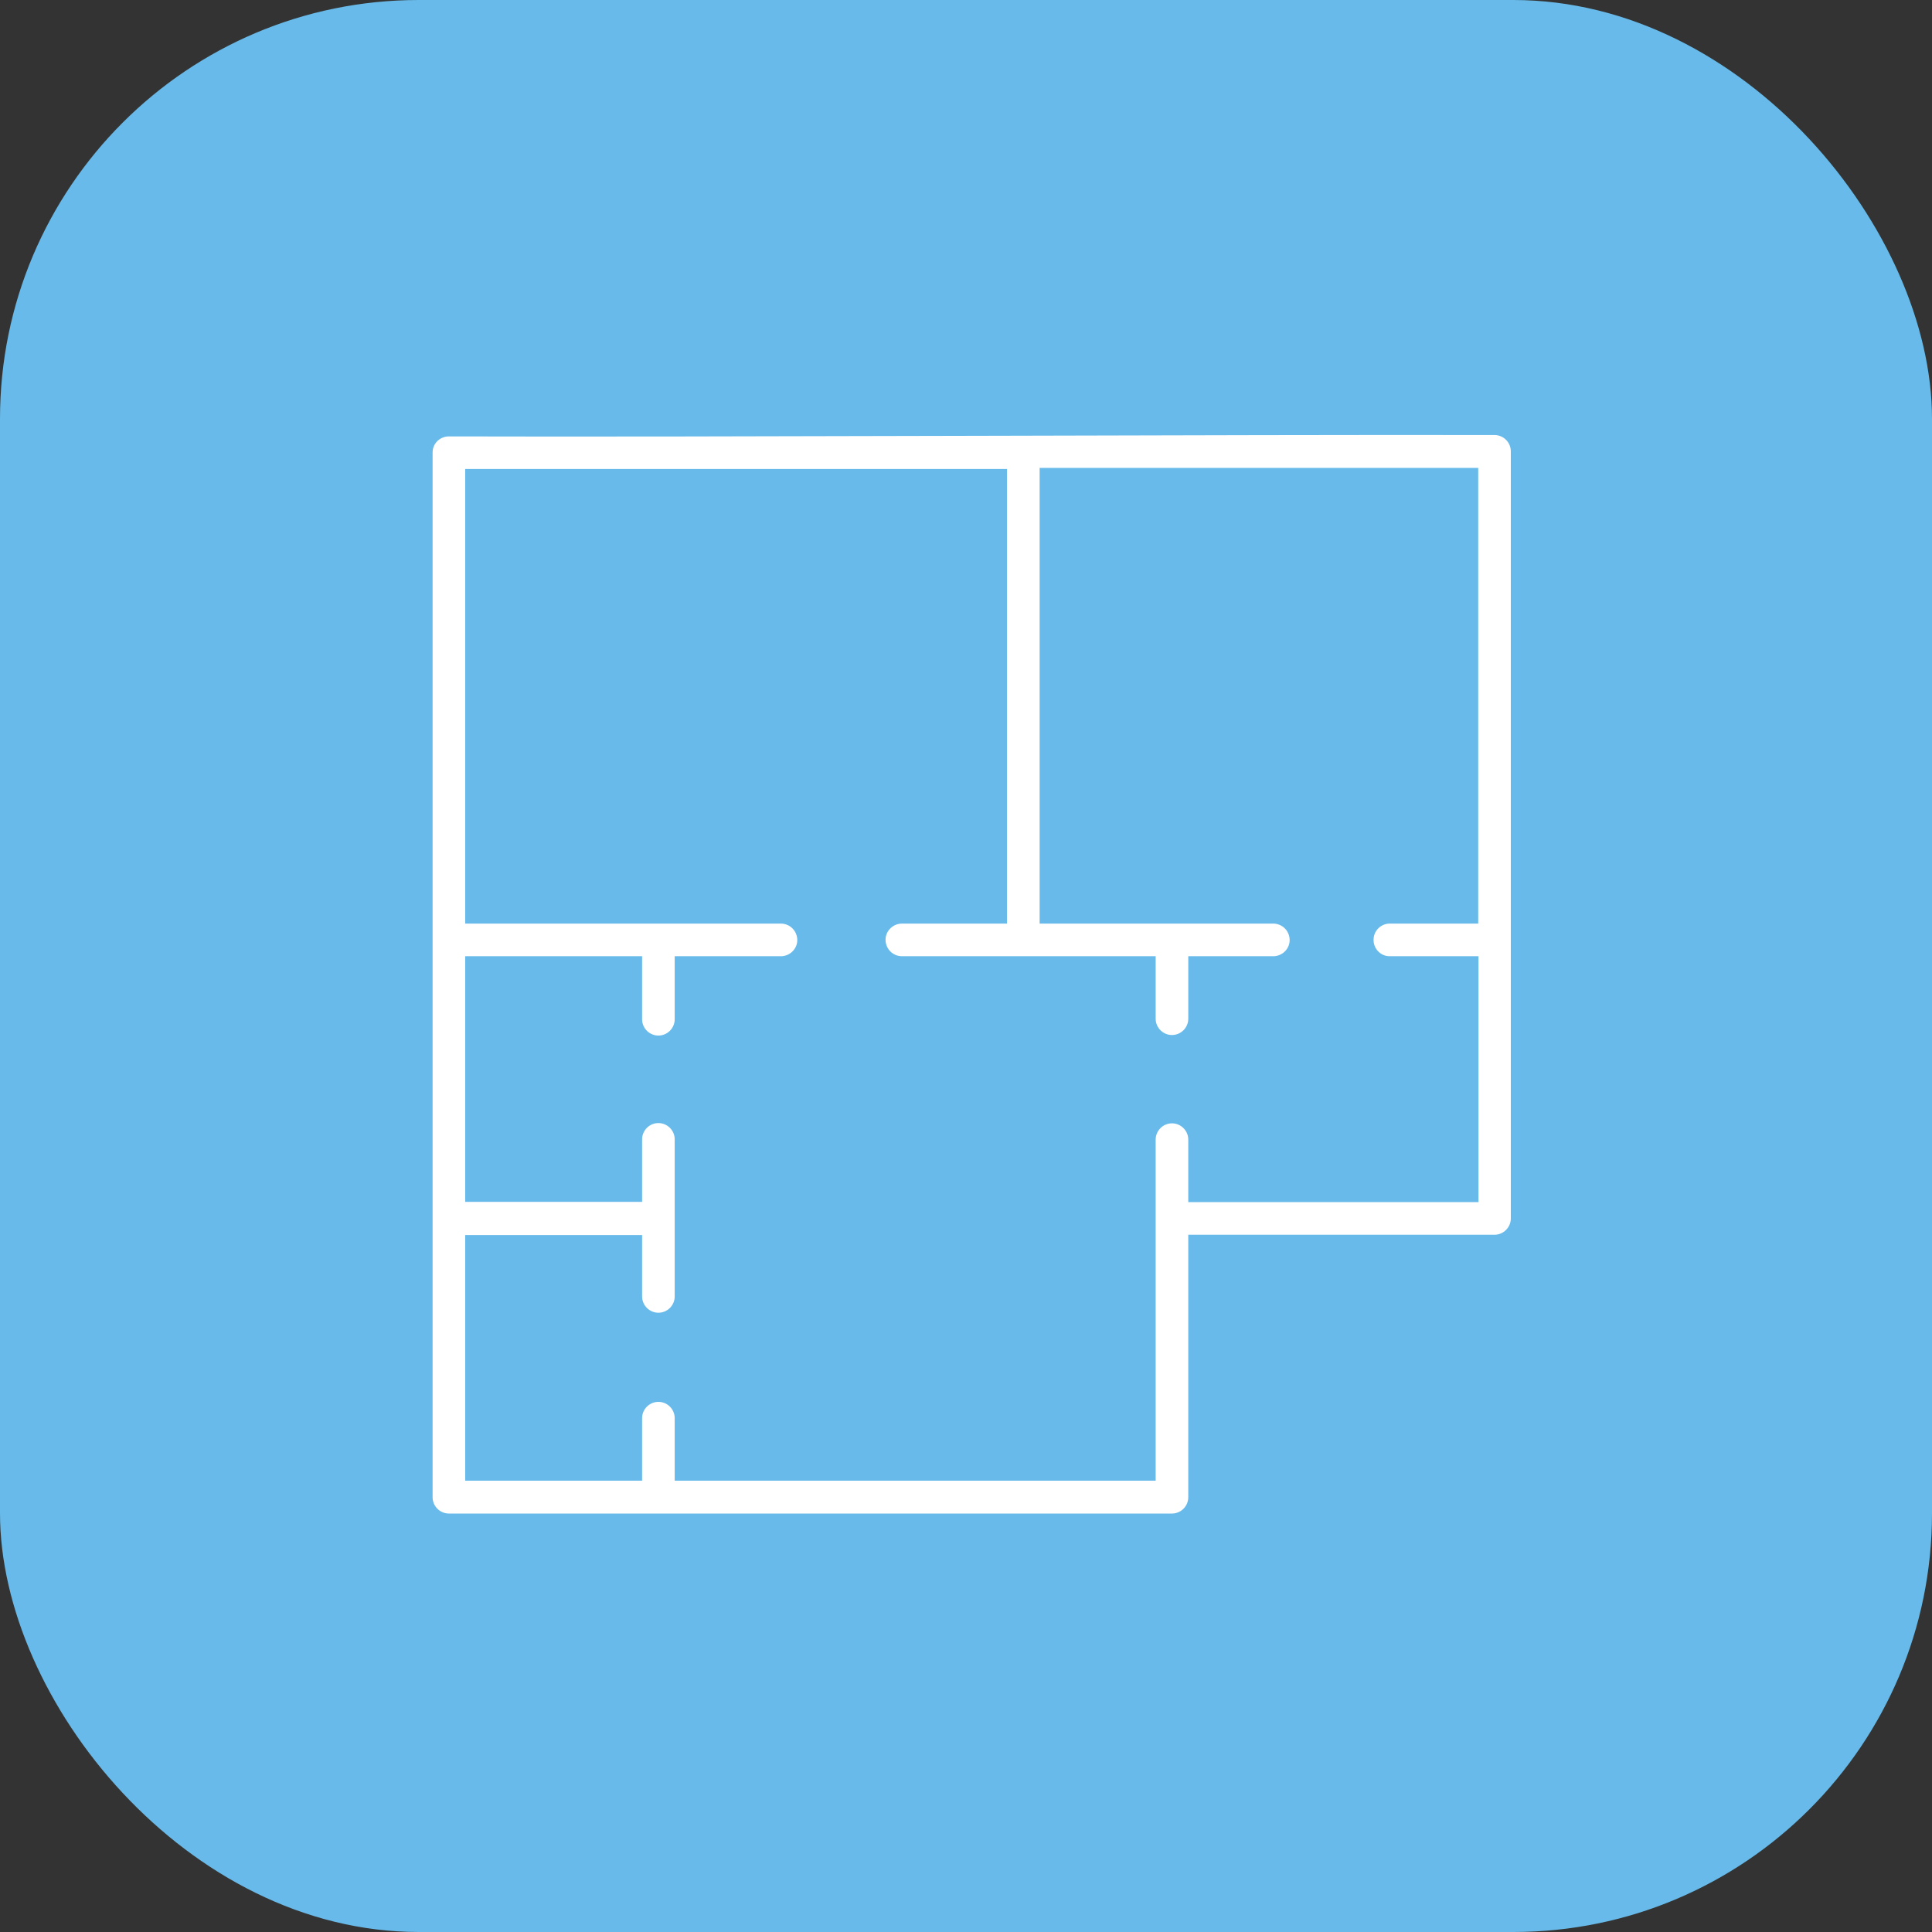 <?xml version="1.0" encoding="UTF-8"?>
<svg id="_图层_2" data-name="图层 2" xmlns="http://www.w3.org/2000/svg" viewBox="0 0 71.1 71.1">
  <rect x="0" y="0" width="71.1" height="71.1" fill="#333333" stroke="none"/>
  <defs>
    <style>
      .cls-1 {
        fill: #fff;
      }

      .cls-1, .cls-2 {
        stroke-width: 0px;
      }

      .cls-2 {
        fill: #67bae9;
      }
    </style>
  </defs>
  <g id="_图层_1-2" data-name="图层 1">
    <rect class="cls-2" x="0" y="0" width="71.1" height="71.1" rx="15.41" ry="15.41"/>
    <g id="Layer_2" data-name="Layer 2">
      <g id="Layer_1-2" data-name="Layer 1-2">
        <path id="baby_bottle" data-name="baby bottle" class="cls-1" d="m55,16.01c-9.49-.02-28.9.08-38.48.05-.33,0-.6.26-.6.59h0c0,11.2,0,27.47,0,38.45,0,.33.27.6.6.6h26.61c.33,0,.6-.27.6-.6h0v-9.66h11.27c.33,0,.6-.27.6-.6v-28.23c0-.33-.27-.6-.6-.6h0Zm-.6,28.23h-10.67v-2.3c0-.33-.27-.6-.6-.6s-.6.27-.6.6v12.55h-17.7v-2.3c0-.33-.27-.6-.6-.6-.33,0-.6.27-.6.6v2.3h-6.51v-9.04h6.51v2.26c0,.33.27.6.6.6.33,0,.6-.27.6-.6v-5.78c0-.33-.27-.6-.6-.6-.33,0-.6.27-.6.6v2.3h-6.51v-9.04h6.51v2.32c0,.33.27.6.6.6.33,0,.6-.27.6-.6v-2.32h3.94c.33-.02.59-.3.57-.63-.02-.31-.26-.55-.57-.57h-11.65v-16.73h19.94v16.73h-3.9c-.33.02-.59.3-.57.63.02.31.26.55.57.57h9.37v2.3c0,.33.27.6.6.6.33,0,.6-.27.6-.6h0v-2.3h3.16c.33-.02.59-.3.57-.63-.02-.31-.26-.55-.57-.57h-8.63v-16.77h16.14v16.77h-3.22c-.33-.02-.62.24-.63.57-.02.33.24.62.57.63.02,0,.04,0,.07,0h3.22v9.05h0Z"/>
      </g>
    </g>
  </g>
</svg>